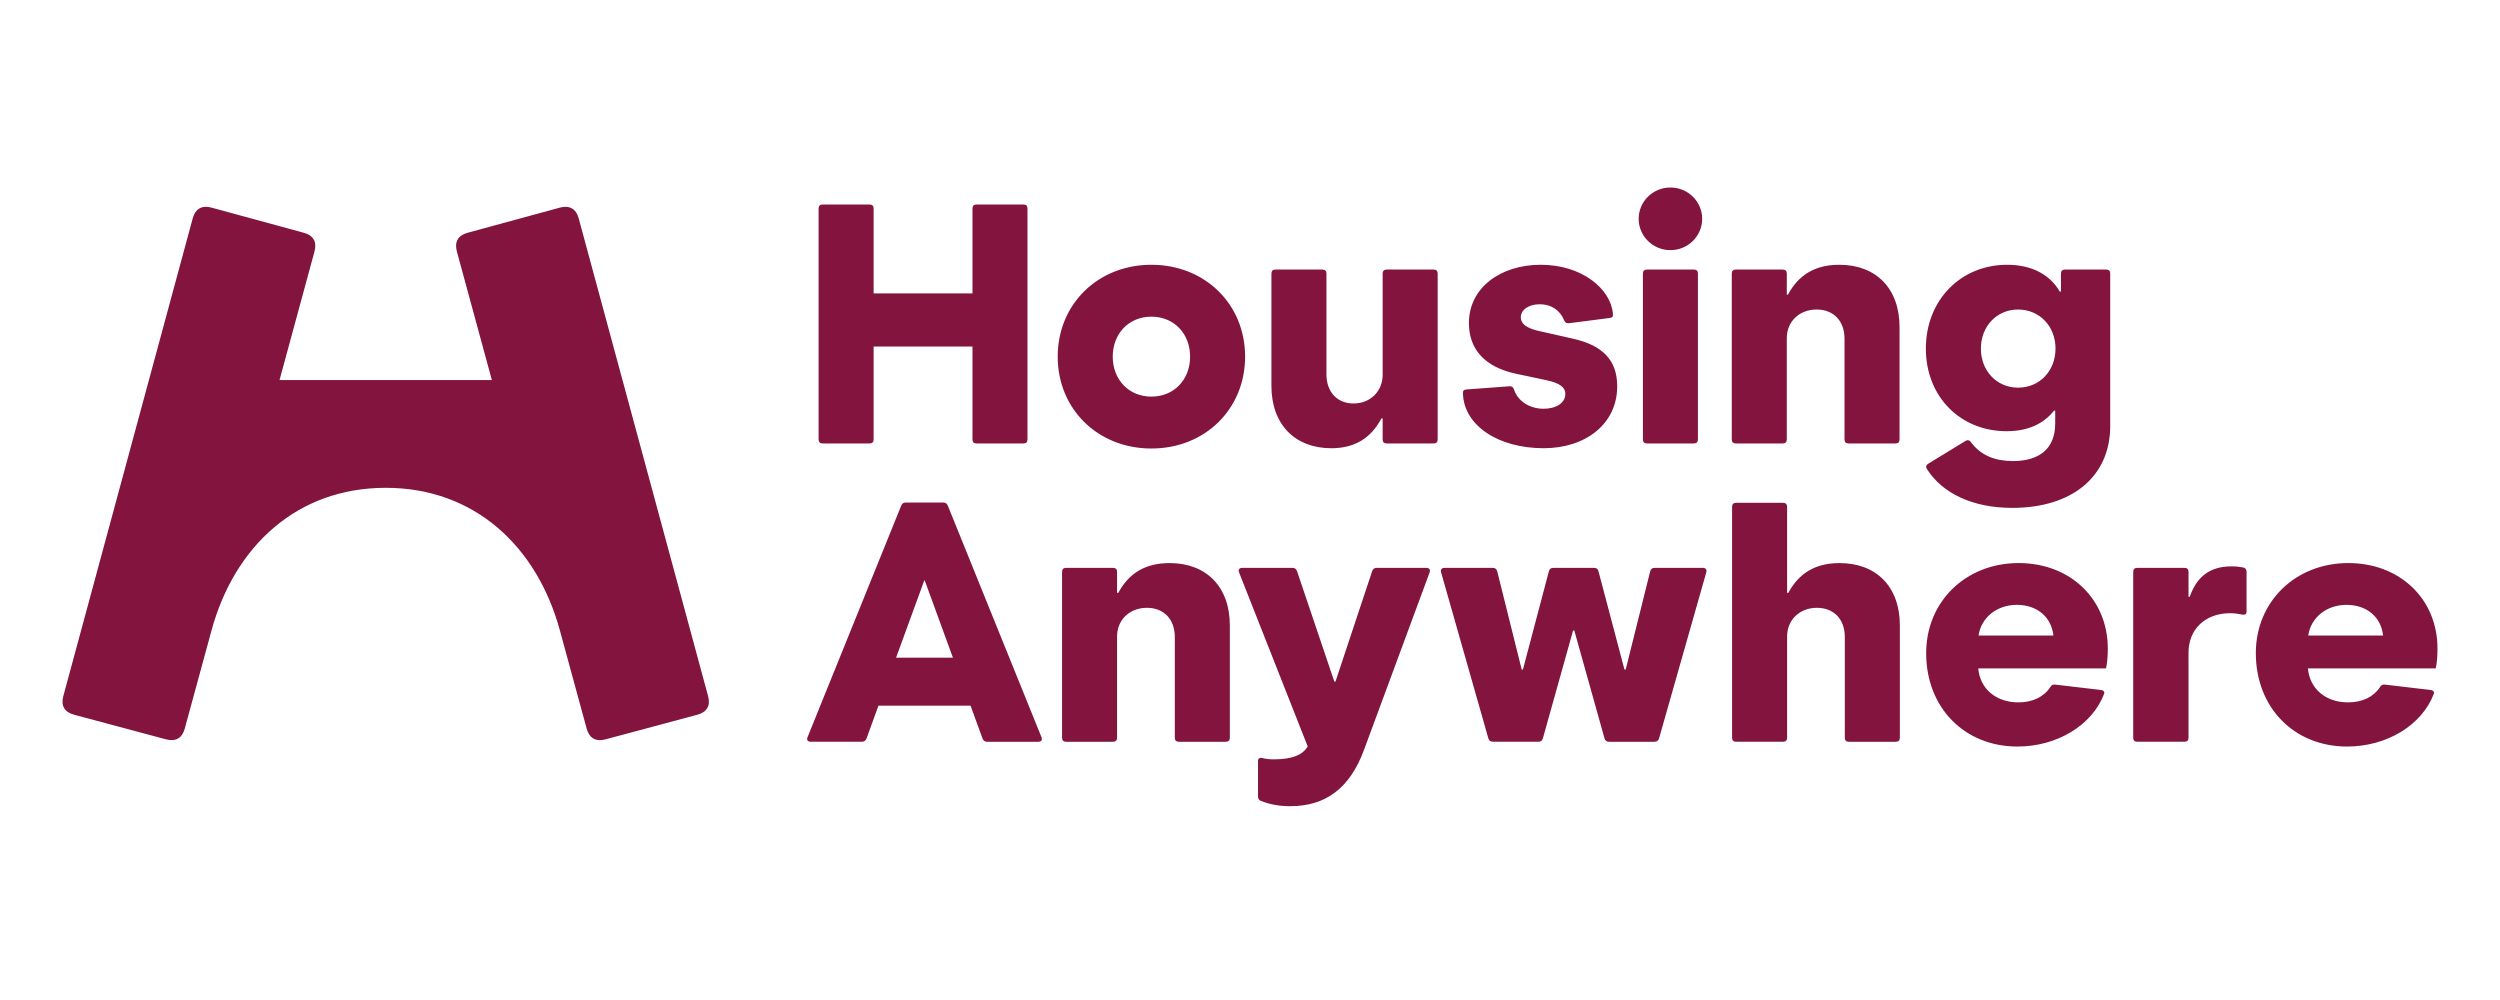<?xml version="1.0" encoding="UTF-8"?>
<svg xmlns="http://www.w3.org/2000/svg" width="120" height="48" viewBox="0 0 120 48" fill="none">
  <path d="M8.865 34.984L10.154 30.256C11.249 26.24 14.241 23.415 18.514 23.415C22.786 23.415 25.778 26.239 26.873 30.256L28.163 34.984C28.288 35.434 28.602 35.613 29.059 35.49L33.474 34.307C33.931 34.184 34.112 33.873 33.991 33.422L27.775 10.473C27.649 10.017 27.33 9.842 26.873 9.966L22.441 11.174C21.984 11.298 21.808 11.613 21.928 12.063L23.61 18.244H13.417L15.098 12.063C15.219 11.613 15.042 11.298 14.585 11.174L10.154 9.966C9.697 9.842 9.378 10.017 9.253 10.473L3.037 33.421C2.915 33.871 3.096 34.182 3.553 34.306L7.969 35.488C8.425 35.612 8.74 35.434 8.865 34.984ZM110.795 30.507C110.92 29.648 111.665 29.033 112.632 29.033C113.6 29.033 114.291 29.61 114.388 30.507H110.795ZM112.662 35.834C114.562 35.834 116.25 34.812 116.821 33.308C116.855 33.214 116.812 33.137 116.661 33.118L114.475 32.861C114.369 32.846 114.296 32.883 114.239 32.98C113.934 33.451 113.392 33.714 112.706 33.714C111.626 33.714 110.863 33.055 110.78 32.082H116.913C116.967 31.882 117 31.486 117 31.137C117 28.755 115.201 27.027 112.719 27.027C110.181 27.027 108.28 28.875 108.28 31.351C108.28 33.963 110.113 35.834 112.662 35.834ZM102.587 35.604H104.856C104.982 35.604 105.049 35.538 105.049 35.413V31.323C105.049 30.235 105.818 29.433 107.056 29.433C107.259 29.433 107.448 29.467 107.627 29.5C107.758 29.524 107.835 29.481 107.835 29.352V27.452C107.835 27.328 107.776 27.257 107.671 27.238C107.488 27.202 107.301 27.184 107.114 27.186C106.094 27.186 105.456 27.657 105.106 28.646H105.049V27.447C105.049 27.324 104.981 27.257 104.855 27.257H102.588C102.462 27.257 102.394 27.324 102.394 27.447V35.413C102.394 35.538 102.462 35.605 102.588 35.605L102.587 35.604ZM94.97 30.507C95.095 29.648 95.841 29.033 96.807 29.033C97.775 29.033 98.467 29.61 98.564 30.507H94.97ZM96.837 35.834C98.738 35.834 100.425 34.812 100.996 33.308C101.031 33.214 100.986 33.137 100.837 33.118L98.651 32.861C98.545 32.846 98.471 32.883 98.414 32.98C98.109 33.451 97.567 33.714 96.881 33.714C95.802 33.714 95.038 33.055 94.956 32.082H101.088C101.14 31.882 101.175 31.486 101.175 31.137C101.175 28.755 99.376 27.027 96.895 27.027C94.356 27.027 92.456 28.875 92.456 31.351C92.456 33.963 94.287 35.834 96.837 35.834ZM83.335 35.604H85.587C85.713 35.604 85.781 35.538 85.781 35.413V30.55C85.781 29.763 86.371 29.175 87.213 29.175C88.02 29.175 88.551 29.715 88.551 30.578V35.413C88.551 35.538 88.62 35.605 88.746 35.605H91C91.125 35.605 91.193 35.538 91.193 35.413V30.02C91.193 28.169 90.071 27.028 88.3 27.028C87.135 27.028 86.341 27.519 85.839 28.459H85.781V24.326C85.781 24.202 85.713 24.135 85.587 24.135H83.333C83.208 24.135 83.14 24.202 83.14 24.326V35.413C83.14 35.538 83.208 35.605 83.333 35.605L83.335 35.604ZM71.658 35.604H73.844C73.946 35.604 74.023 35.562 74.058 35.442L75.508 30.264H75.566L77.017 35.442C77.051 35.562 77.128 35.605 77.23 35.605H79.416C79.522 35.605 79.604 35.553 79.634 35.443L81.902 27.471C81.94 27.343 81.873 27.257 81.737 27.257H79.426C79.31 27.257 79.238 27.309 79.209 27.424L78.033 32.139H77.974L76.727 27.419C76.698 27.309 76.63 27.257 76.514 27.257H74.561C74.445 27.257 74.377 27.309 74.347 27.419L73.1 32.139H73.042L71.867 27.424C71.837 27.309 71.765 27.257 71.649 27.257H69.338C69.202 27.257 69.134 27.343 69.172 27.471L71.441 35.442C71.47 35.551 71.552 35.604 71.658 35.604ZM61.932 38.697C63.64 38.697 64.795 37.824 65.468 36.005L68.621 27.476C68.669 27.343 68.602 27.257 68.466 27.257H66.087C65.98 27.257 65.903 27.299 65.864 27.414L64.104 32.712H64.046L62.257 27.414C62.222 27.314 62.155 27.257 62.038 27.257H59.63C59.486 27.257 59.423 27.343 59.475 27.476L62.77 35.829C62.537 36.225 62.044 36.449 61.148 36.449C60.95 36.449 60.767 36.43 60.597 36.387C60.472 36.359 60.389 36.398 60.385 36.521V38.197C60.385 38.312 60.404 38.396 60.516 38.439C60.951 38.617 61.418 38.697 61.932 38.697ZM56.138 27.028C54.973 27.028 54.18 27.519 53.677 28.459H53.618V27.447C53.618 27.324 53.551 27.257 53.425 27.257H51.173C51.047 27.257 50.979 27.324 50.979 27.447V35.413C50.979 35.538 51.046 35.605 51.172 35.605H53.426C53.551 35.605 53.619 35.538 53.619 35.413V30.55C53.619 29.763 54.21 29.175 55.052 29.175C55.858 29.175 56.391 29.715 56.391 30.578V35.413C56.391 35.538 56.459 35.605 56.584 35.605H58.838C58.964 35.605 59.032 35.538 59.032 35.413V30.02C59.032 28.169 57.909 27.028 56.14 27.028H56.138ZM43.012 31.567L44.366 27.858H44.386L45.74 31.567H43.012ZM38.916 35.604H41.368C41.475 35.604 41.552 35.557 41.591 35.452L42.166 33.872H46.587L47.162 35.451C47.201 35.557 47.277 35.605 47.385 35.605H49.836C49.982 35.605 50.044 35.519 49.991 35.385L45.494 24.269C45.455 24.174 45.387 24.12 45.271 24.12H43.482C43.365 24.12 43.297 24.172 43.259 24.269L38.762 35.385C38.708 35.518 38.771 35.604 38.916 35.604ZM95.082 16.732C95.082 15.658 95.85 14.857 96.866 14.857C97.896 14.857 98.665 15.658 98.665 16.732C98.665 17.806 97.896 18.608 96.866 18.608C95.85 18.608 95.082 17.806 95.082 16.732ZM96.59 24.378C99.448 24.378 101.291 22.889 101.291 20.441V13.129C101.291 13.004 101.223 12.938 101.098 12.938H99.12C98.994 12.938 98.926 13.005 98.926 13.129V13.997H98.868C98.403 13.181 97.519 12.709 96.344 12.709C94.109 12.709 92.441 14.413 92.441 16.732C92.441 19.037 94.094 20.698 96.315 20.698C97.301 20.698 98.07 20.37 98.593 19.711H98.65V20.326C98.65 21.543 97.882 22.131 96.619 22.131C95.768 22.131 95.071 21.859 94.607 21.224C94.529 21.119 94.443 21.104 94.341 21.167L92.561 22.254C92.454 22.321 92.425 22.407 92.494 22.517C93.239 23.682 94.68 24.378 96.59 24.378ZM88.286 12.709C87.121 12.709 86.327 13.2 85.825 14.14H85.766V13.129C85.766 13.004 85.698 12.938 85.573 12.938H83.319C83.193 12.938 83.125 13.005 83.125 13.129V21.094C83.125 21.219 83.193 21.286 83.319 21.286H85.573C85.698 21.286 85.766 21.219 85.766 21.094V16.231C85.766 15.444 86.356 14.857 87.198 14.857C88.005 14.857 88.537 15.396 88.537 16.259V21.094C88.537 21.219 88.606 21.286 88.731 21.286H90.985C91.111 21.286 91.178 21.219 91.178 21.094V15.701C91.178 13.85 90.056 12.709 88.286 12.709ZM78.656 10.504C78.656 11.334 79.338 12.007 80.18 12.007C81.022 12.007 81.704 11.334 81.704 10.504C81.704 9.672 81.022 9 80.18 9C79.338 9 78.656 9.672 78.656 10.504ZM79.054 21.286H81.306C81.432 21.286 81.5 21.219 81.5 21.094V13.129C81.5 13.004 81.433 12.938 81.308 12.938H79.053C78.927 12.938 78.86 13.005 78.86 13.129V21.094C78.86 21.219 78.928 21.286 79.054 21.286ZM74.091 21.515C76.103 21.515 77.626 20.354 77.626 18.541C77.626 17.319 76.959 16.585 75.513 16.259L73.864 15.887C73.278 15.754 72.998 15.544 72.998 15.233C72.998 14.866 73.38 14.604 73.908 14.604C74.454 14.604 74.88 14.885 75.077 15.371C75.126 15.486 75.195 15.529 75.309 15.515L77.264 15.263C77.4 15.243 77.433 15.205 77.419 15.043C77.303 13.85 75.919 12.709 73.956 12.709C72.021 12.709 70.508 13.816 70.508 15.505C70.508 16.78 71.286 17.624 72.771 17.94L74.207 18.245C74.865 18.384 75.136 18.584 75.136 18.914C75.136 19.338 74.697 19.62 74.096 19.62C73.405 19.62 72.849 19.243 72.674 18.699C72.635 18.579 72.567 18.532 72.456 18.541L70.392 18.694C70.256 18.704 70.217 18.751 70.222 18.899C70.27 20.398 71.876 21.514 74.092 21.514L74.091 21.515ZM63.901 21.515C65.009 21.515 65.792 21.052 66.31 20.082H66.367V21.094C66.367 21.219 66.435 21.286 66.561 21.286H68.815C68.94 21.286 69.008 21.219 69.008 21.094V13.129C69.008 13.004 68.94 12.938 68.815 12.938H66.561C66.435 12.938 66.367 13.005 66.367 13.129V17.992C66.367 18.775 65.782 19.367 64.97 19.367C64.186 19.367 63.669 18.818 63.669 17.963V13.129C63.669 13.004 63.601 12.938 63.475 12.938H61.222C61.096 12.938 61.028 13.005 61.028 13.129V18.522C61.028 20.374 62.16 21.515 63.901 21.515ZM53.411 17.119C53.411 16.017 54.18 15.2 55.267 15.2C56.355 15.2 57.125 16.016 57.125 17.119C57.125 18.221 56.356 19.037 55.267 19.037C54.18 19.037 53.411 18.221 53.411 17.119ZM55.267 21.529C57.836 21.529 59.765 19.639 59.765 17.119C59.765 14.598 57.836 12.709 55.267 12.709C52.7 12.709 50.77 14.598 50.77 17.119C50.77 19.64 52.7 21.529 55.267 21.529ZM46.871 21.286H49.125C49.251 21.286 49.319 21.219 49.319 21.094V10.007C49.319 9.883 49.252 9.816 49.125 9.816H46.872C46.747 9.816 46.679 9.883 46.679 10.007V14.083H41.934V10.007C41.934 9.883 41.866 9.816 41.74 9.816H39.486C39.361 9.816 39.293 9.883 39.293 10.007V21.094C39.293 21.219 39.361 21.286 39.486 21.286H41.74C41.866 21.286 41.934 21.219 41.934 21.094V16.632H46.679V21.094C46.679 21.219 46.746 21.286 46.871 21.286Z" fill="#83143D"></path>
</svg>

